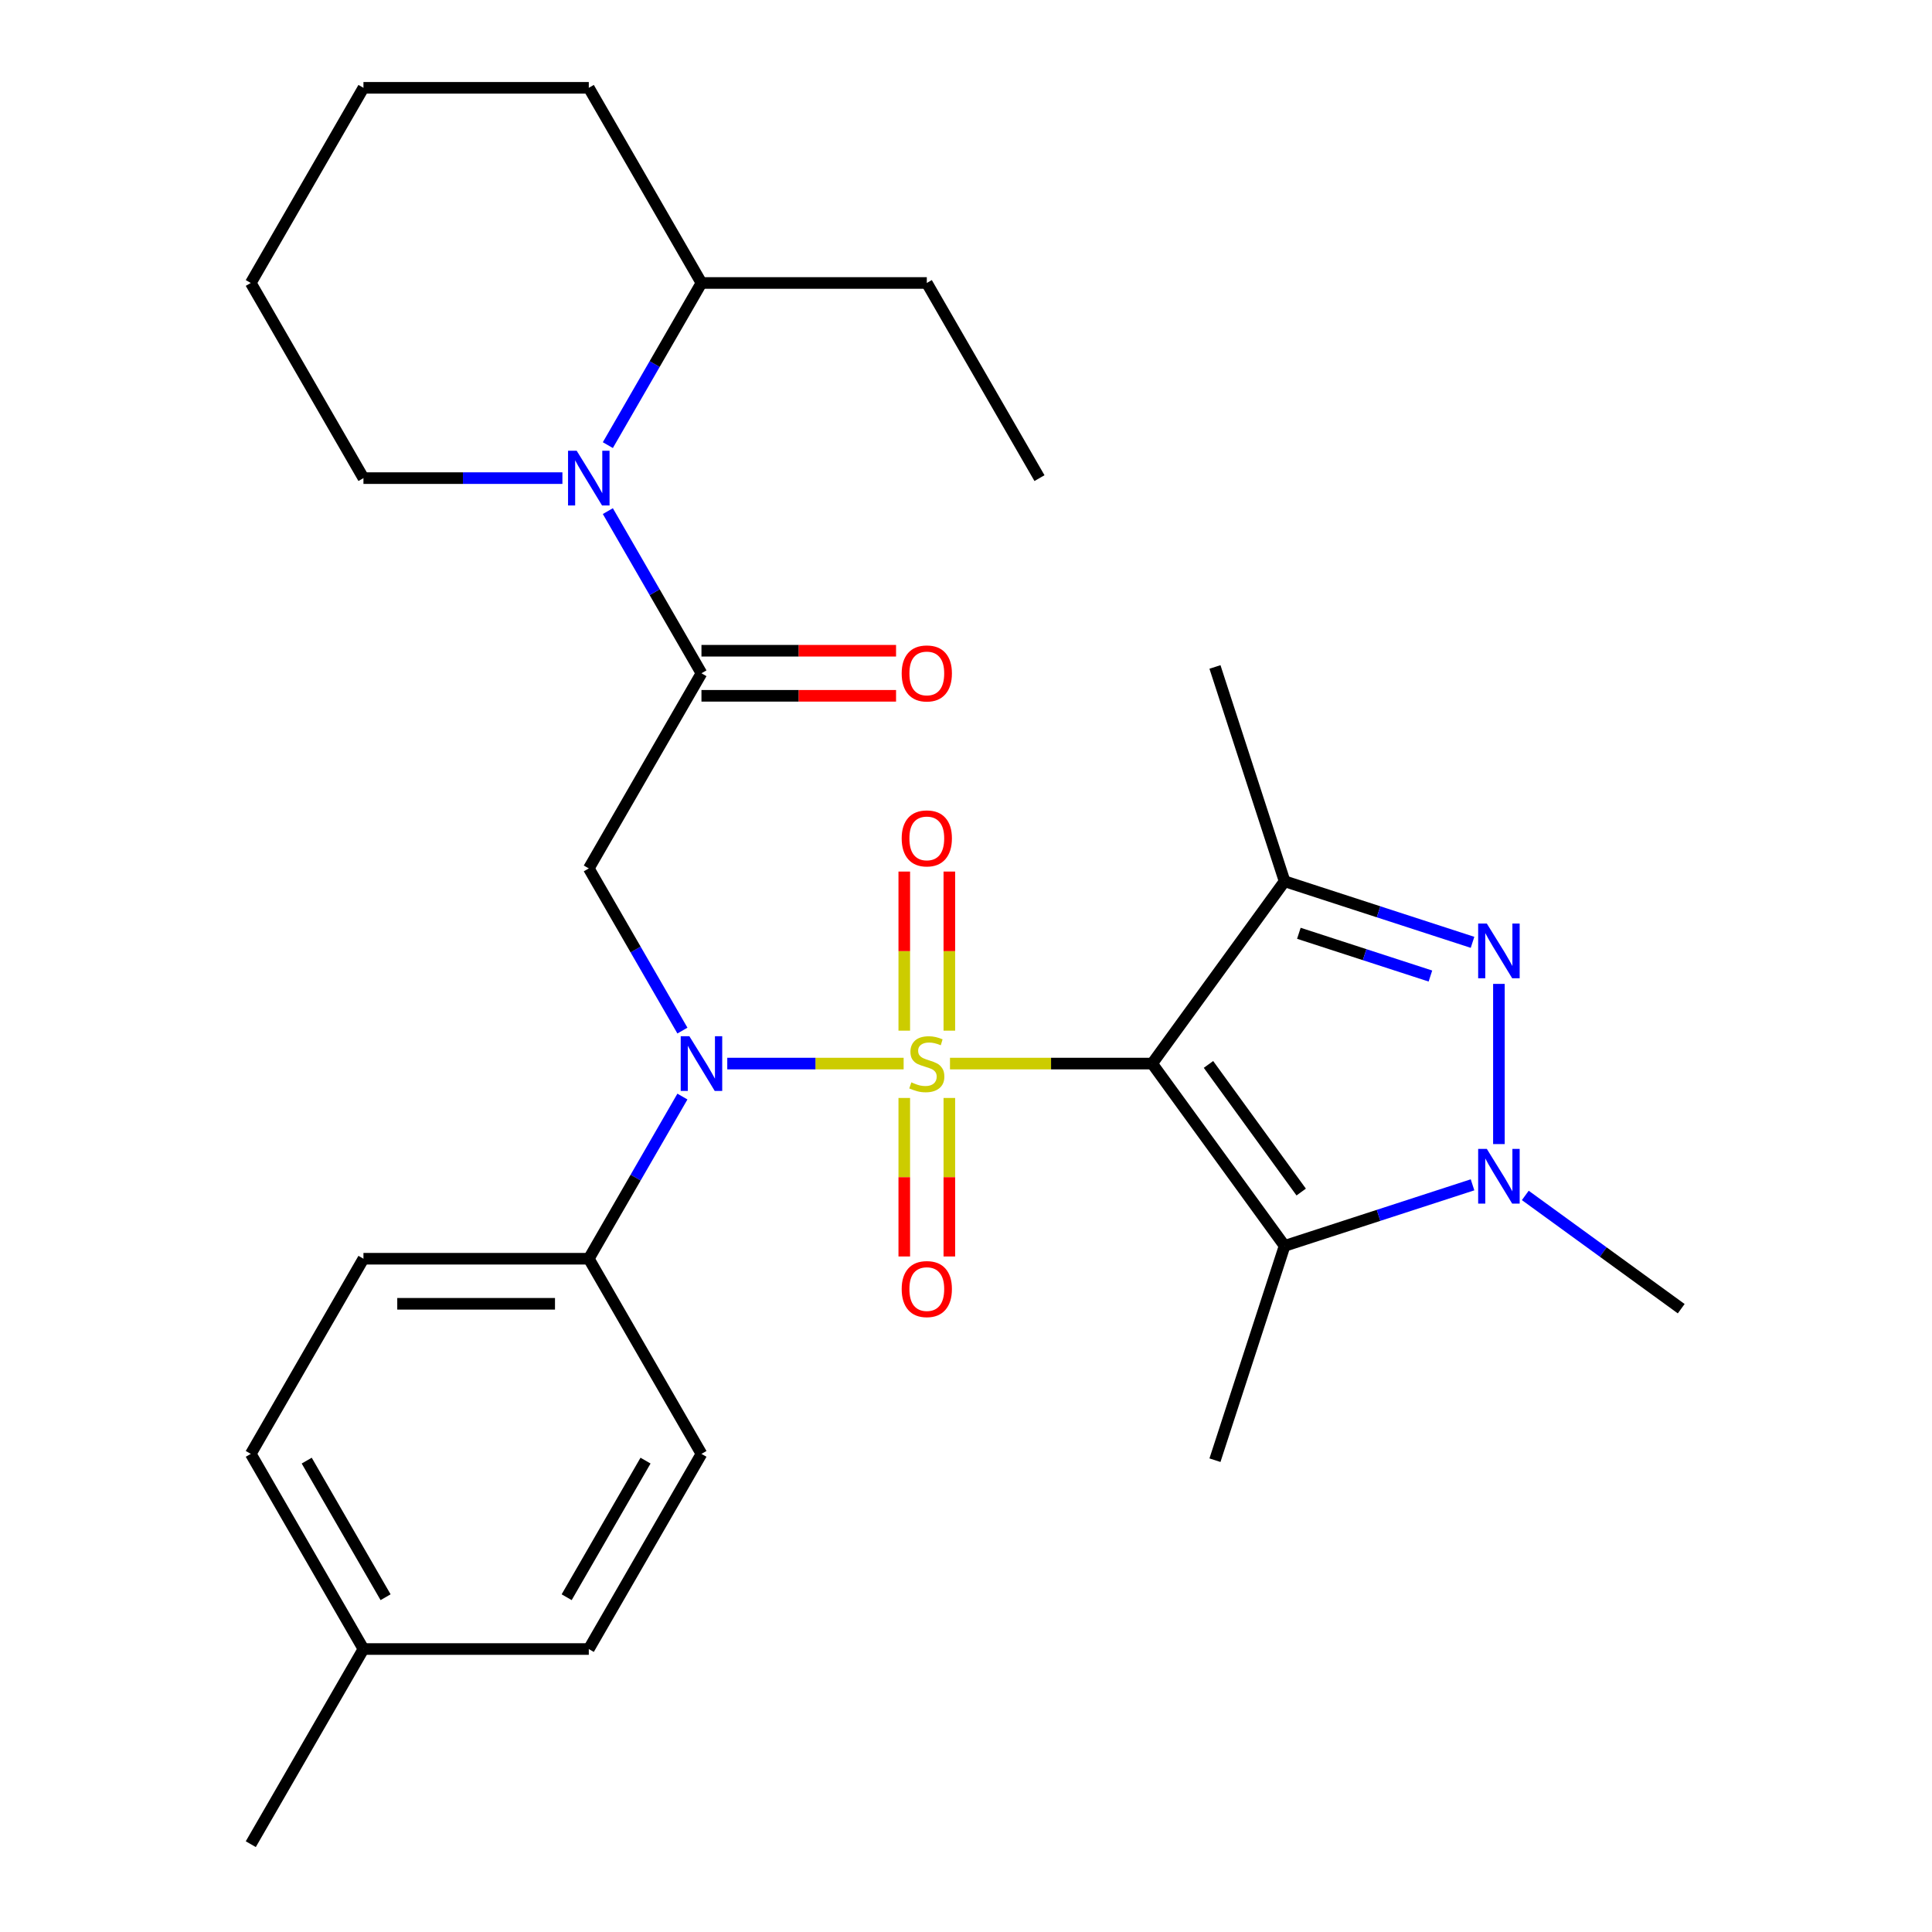 <?xml version='1.0' encoding='iso-8859-1'?>
<svg version='1.1' baseProfile='full'
              xmlns='http://www.w3.org/2000/svg'
                      xmlns:rdkit='http://www.rdkit.org/xml'
                      xmlns:xlink='http://www.w3.org/1999/xlink'
                  xml:space='preserve'
width='1000px' height='1000px' viewBox='0 0 1000 1000'>
<!-- END OF HEADER -->
<rect style='opacity:1.0;fill:#FFFFFF;stroke:none' width='1000' height='1000' x='0' y='0'> </rect>
<path class='bond-0' d='M 491.709,550.505 L 544.03,550.505' style='fill:none;fill-rule:evenodd;stroke:#CCCC00;stroke-width:6px;stroke-linecap:butt;stroke-linejoin:miter;stroke-opacity:1' />
<path class='bond-0' d='M 544.03,550.505 L 596.35,550.505' style='fill:none;fill-rule:evenodd;stroke:#000000;stroke-width:6px;stroke-linecap:butt;stroke-linejoin:miter;stroke-opacity:1' />
<path class='bond-2' d='M 467.718,550.505 L 422.075,550.505' style='fill:none;fill-rule:evenodd;stroke:#CCCC00;stroke-width:6px;stroke-linecap:butt;stroke-linejoin:miter;stroke-opacity:1' />
<path class='bond-2' d='M 422.075,550.505 L 376.433,550.505' style='fill:none;fill-rule:evenodd;stroke:#0000FF;stroke-width:6px;stroke-linecap:butt;stroke-linejoin:miter;stroke-opacity:1' />
<path class='bond-9' d='M 491.377,533.469 L 491.377,492.294' style='fill:none;fill-rule:evenodd;stroke:#CCCC00;stroke-width:6px;stroke-linecap:butt;stroke-linejoin:miter;stroke-opacity:1' />
<path class='bond-9' d='M 491.377,492.294 L 491.377,451.119' style='fill:none;fill-rule:evenodd;stroke:#FF0000;stroke-width:6px;stroke-linecap:butt;stroke-linejoin:miter;stroke-opacity:1' />
<path class='bond-9' d='M 468.05,533.469 L 468.05,492.294' style='fill:none;fill-rule:evenodd;stroke:#CCCC00;stroke-width:6px;stroke-linecap:butt;stroke-linejoin:miter;stroke-opacity:1' />
<path class='bond-9' d='M 468.05,492.294 L 468.05,451.119' style='fill:none;fill-rule:evenodd;stroke:#FF0000;stroke-width:6px;stroke-linecap:butt;stroke-linejoin:miter;stroke-opacity:1' />
<path class='bond-10' d='M 468.05,568.301 L 468.05,609.326' style='fill:none;fill-rule:evenodd;stroke:#CCCC00;stroke-width:6px;stroke-linecap:butt;stroke-linejoin:miter;stroke-opacity:1' />
<path class='bond-10' d='M 468.05,609.326 L 468.05,650.35' style='fill:none;fill-rule:evenodd;stroke:#FF0000;stroke-width:6px;stroke-linecap:butt;stroke-linejoin:miter;stroke-opacity:1' />
<path class='bond-10' d='M 491.377,568.301 L 491.377,609.326' style='fill:none;fill-rule:evenodd;stroke:#CCCC00;stroke-width:6px;stroke-linecap:butt;stroke-linejoin:miter;stroke-opacity:1' />
<path class='bond-10' d='M 491.377,609.326 L 491.377,650.35' style='fill:none;fill-rule:evenodd;stroke:#FF0000;stroke-width:6px;stroke-linecap:butt;stroke-linejoin:miter;stroke-opacity:1' />
<path class='bond-1' d='M 596.35,550.505 L 664.907,456.144' style='fill:none;fill-rule:evenodd;stroke:#000000;stroke-width:6px;stroke-linecap:butt;stroke-linejoin:miter;stroke-opacity:1' />
<path class='bond-3' d='M 596.35,550.505 L 664.907,644.866' style='fill:none;fill-rule:evenodd;stroke:#000000;stroke-width:6px;stroke-linecap:butt;stroke-linejoin:miter;stroke-opacity:1' />
<path class='bond-3' d='M 625.506,550.948 L 673.496,617' style='fill:none;fill-rule:evenodd;stroke:#000000;stroke-width:6px;stroke-linecap:butt;stroke-linejoin:miter;stroke-opacity:1' />
<path class='bond-4' d='M 664.907,456.144 L 713.543,471.947' style='fill:none;fill-rule:evenodd;stroke:#000000;stroke-width:6px;stroke-linecap:butt;stroke-linejoin:miter;stroke-opacity:1' />
<path class='bond-4' d='M 713.543,471.947 L 762.179,487.75' style='fill:none;fill-rule:evenodd;stroke:#0000FF;stroke-width:6px;stroke-linecap:butt;stroke-linejoin:miter;stroke-opacity:1' />
<path class='bond-4' d='M 672.289,483.071 L 706.335,494.133' style='fill:none;fill-rule:evenodd;stroke:#000000;stroke-width:6px;stroke-linecap:butt;stroke-linejoin:miter;stroke-opacity:1' />
<path class='bond-4' d='M 706.335,494.133 L 740.38,505.194' style='fill:none;fill-rule:evenodd;stroke:#0000FF;stroke-width:6px;stroke-linecap:butt;stroke-linejoin:miter;stroke-opacity:1' />
<path class='bond-16' d='M 664.907,456.144 L 628.864,345.216' style='fill:none;fill-rule:evenodd;stroke:#000000;stroke-width:6px;stroke-linecap:butt;stroke-linejoin:miter;stroke-opacity:1' />
<path class='bond-6' d='M 353.218,533.429 L 328.989,491.462' style='fill:none;fill-rule:evenodd;stroke:#0000FF;stroke-width:6px;stroke-linecap:butt;stroke-linejoin:miter;stroke-opacity:1' />
<path class='bond-6' d='M 328.989,491.462 L 304.759,449.495' style='fill:none;fill-rule:evenodd;stroke:#000000;stroke-width:6px;stroke-linecap:butt;stroke-linejoin:miter;stroke-opacity:1' />
<path class='bond-11' d='M 353.218,567.581 L 328.989,609.548' style='fill:none;fill-rule:evenodd;stroke:#0000FF;stroke-width:6px;stroke-linecap:butt;stroke-linejoin:miter;stroke-opacity:1' />
<path class='bond-11' d='M 328.989,609.548 L 304.759,651.515' style='fill:none;fill-rule:evenodd;stroke:#000000;stroke-width:6px;stroke-linecap:butt;stroke-linejoin:miter;stroke-opacity:1' />
<path class='bond-5' d='M 664.907,644.866 L 713.543,629.063' style='fill:none;fill-rule:evenodd;stroke:#000000;stroke-width:6px;stroke-linecap:butt;stroke-linejoin:miter;stroke-opacity:1' />
<path class='bond-5' d='M 713.543,629.063 L 762.179,613.26' style='fill:none;fill-rule:evenodd;stroke:#0000FF;stroke-width:6px;stroke-linecap:butt;stroke-linejoin:miter;stroke-opacity:1' />
<path class='bond-17' d='M 664.907,644.866 L 628.864,755.794' style='fill:none;fill-rule:evenodd;stroke:#000000;stroke-width:6px;stroke-linecap:butt;stroke-linejoin:miter;stroke-opacity:1' />
<path class='bond-29' d='M 775.835,509.263 L 775.835,592.174' style='fill:none;fill-rule:evenodd;stroke:#0000FF;stroke-width:6px;stroke-linecap:butt;stroke-linejoin:miter;stroke-opacity:1' />
<path class='bond-18' d='M 789.491,618.745 L 829.843,648.063' style='fill:none;fill-rule:evenodd;stroke:#0000FF;stroke-width:6px;stroke-linecap:butt;stroke-linejoin:miter;stroke-opacity:1' />
<path class='bond-18' d='M 829.843,648.063 L 870.196,677.38' style='fill:none;fill-rule:evenodd;stroke:#000000;stroke-width:6px;stroke-linecap:butt;stroke-linejoin:miter;stroke-opacity:1' />
<path class='bond-7' d='M 304.759,449.495 L 363.077,348.485' style='fill:none;fill-rule:evenodd;stroke:#000000;stroke-width:6px;stroke-linecap:butt;stroke-linejoin:miter;stroke-opacity:1' />
<path class='bond-8' d='M 363.077,348.485 L 338.847,306.518' style='fill:none;fill-rule:evenodd;stroke:#000000;stroke-width:6px;stroke-linecap:butt;stroke-linejoin:miter;stroke-opacity:1' />
<path class='bond-8' d='M 338.847,306.518 L 314.618,264.551' style='fill:none;fill-rule:evenodd;stroke:#0000FF;stroke-width:6px;stroke-linecap:butt;stroke-linejoin:miter;stroke-opacity:1' />
<path class='bond-12' d='M 363.077,360.148 L 413.437,360.148' style='fill:none;fill-rule:evenodd;stroke:#000000;stroke-width:6px;stroke-linecap:butt;stroke-linejoin:miter;stroke-opacity:1' />
<path class='bond-12' d='M 413.437,360.148 L 463.798,360.148' style='fill:none;fill-rule:evenodd;stroke:#FF0000;stroke-width:6px;stroke-linecap:butt;stroke-linejoin:miter;stroke-opacity:1' />
<path class='bond-12' d='M 363.077,336.821 L 413.437,336.821' style='fill:none;fill-rule:evenodd;stroke:#000000;stroke-width:6px;stroke-linecap:butt;stroke-linejoin:miter;stroke-opacity:1' />
<path class='bond-12' d='M 413.437,336.821 L 463.798,336.821' style='fill:none;fill-rule:evenodd;stroke:#FF0000;stroke-width:6px;stroke-linecap:butt;stroke-linejoin:miter;stroke-opacity:1' />
<path class='bond-13' d='M 314.618,230.399 L 338.847,188.432' style='fill:none;fill-rule:evenodd;stroke:#0000FF;stroke-width:6px;stroke-linecap:butt;stroke-linejoin:miter;stroke-opacity:1' />
<path class='bond-13' d='M 338.847,188.432 L 363.077,146.465' style='fill:none;fill-rule:evenodd;stroke:#000000;stroke-width:6px;stroke-linecap:butt;stroke-linejoin:miter;stroke-opacity:1' />
<path class='bond-19' d='M 291.103,247.475 L 239.613,247.475' style='fill:none;fill-rule:evenodd;stroke:#0000FF;stroke-width:6px;stroke-linecap:butt;stroke-linejoin:miter;stroke-opacity:1' />
<path class='bond-19' d='M 239.613,247.475 L 188.122,247.475' style='fill:none;fill-rule:evenodd;stroke:#000000;stroke-width:6px;stroke-linecap:butt;stroke-linejoin:miter;stroke-opacity:1' />
<path class='bond-14' d='M 304.759,651.515 L 188.122,651.515' style='fill:none;fill-rule:evenodd;stroke:#000000;stroke-width:6px;stroke-linecap:butt;stroke-linejoin:miter;stroke-opacity:1' />
<path class='bond-14' d='M 287.263,674.842 L 205.618,674.842' style='fill:none;fill-rule:evenodd;stroke:#000000;stroke-width:6px;stroke-linecap:butt;stroke-linejoin:miter;stroke-opacity:1' />
<path class='bond-15' d='M 304.759,651.515 L 363.077,752.525' style='fill:none;fill-rule:evenodd;stroke:#000000;stroke-width:6px;stroke-linecap:butt;stroke-linejoin:miter;stroke-opacity:1' />
<path class='bond-23' d='M 363.077,146.465 L 479.713,146.465' style='fill:none;fill-rule:evenodd;stroke:#000000;stroke-width:6px;stroke-linecap:butt;stroke-linejoin:miter;stroke-opacity:1' />
<path class='bond-24' d='M 363.077,146.465 L 304.759,45.455' style='fill:none;fill-rule:evenodd;stroke:#000000;stroke-width:6px;stroke-linecap:butt;stroke-linejoin:miter;stroke-opacity:1' />
<path class='bond-21' d='M 188.122,651.515 L 129.804,752.525' style='fill:none;fill-rule:evenodd;stroke:#000000;stroke-width:6px;stroke-linecap:butt;stroke-linejoin:miter;stroke-opacity:1' />
<path class='bond-20' d='M 363.077,752.525 L 304.759,853.535' style='fill:none;fill-rule:evenodd;stroke:#000000;stroke-width:6px;stroke-linecap:butt;stroke-linejoin:miter;stroke-opacity:1' />
<path class='bond-20' d='M 334.127,756.013 L 293.305,826.72' style='fill:none;fill-rule:evenodd;stroke:#000000;stroke-width:6px;stroke-linecap:butt;stroke-linejoin:miter;stroke-opacity:1' />
<path class='bond-26' d='M 188.122,247.475 L 129.804,146.465' style='fill:none;fill-rule:evenodd;stroke:#000000;stroke-width:6px;stroke-linecap:butt;stroke-linejoin:miter;stroke-opacity:1' />
<path class='bond-22' d='M 304.759,853.535 L 188.122,853.535' style='fill:none;fill-rule:evenodd;stroke:#000000;stroke-width:6px;stroke-linecap:butt;stroke-linejoin:miter;stroke-opacity:1' />
<path class='bond-30' d='M 129.804,752.525 L 188.122,853.535' style='fill:none;fill-rule:evenodd;stroke:#000000;stroke-width:6px;stroke-linecap:butt;stroke-linejoin:miter;stroke-opacity:1' />
<path class='bond-30' d='M 158.754,756.013 L 199.577,826.72' style='fill:none;fill-rule:evenodd;stroke:#000000;stroke-width:6px;stroke-linecap:butt;stroke-linejoin:miter;stroke-opacity:1' />
<path class='bond-25' d='M 188.122,853.535 L 129.804,954.545' style='fill:none;fill-rule:evenodd;stroke:#000000;stroke-width:6px;stroke-linecap:butt;stroke-linejoin:miter;stroke-opacity:1' />
<path class='bond-27' d='M 479.713,146.465 L 538.032,247.475' style='fill:none;fill-rule:evenodd;stroke:#000000;stroke-width:6px;stroke-linecap:butt;stroke-linejoin:miter;stroke-opacity:1' />
<path class='bond-31' d='M 304.759,45.455 L 188.122,45.455' style='fill:none;fill-rule:evenodd;stroke:#000000;stroke-width:6px;stroke-linecap:butt;stroke-linejoin:miter;stroke-opacity:1' />
<path class='bond-28' d='M 129.804,146.465 L 188.122,45.455' style='fill:none;fill-rule:evenodd;stroke:#000000;stroke-width:6px;stroke-linecap:butt;stroke-linejoin:miter;stroke-opacity:1' />
<path  class='atom-0' d='M 471.713 560.225
Q 472.033 560.345, 473.353 560.905
Q 474.673 561.465, 476.113 561.825
Q 477.593 562.145, 479.033 562.145
Q 481.713 562.145, 483.273 560.865
Q 484.833 559.545, 484.833 557.265
Q 484.833 555.705, 484.033 554.745
Q 483.273 553.785, 482.073 553.265
Q 480.873 552.745, 478.873 552.145
Q 476.353 551.385, 474.833 550.665
Q 473.353 549.945, 472.273 548.425
Q 471.233 546.905, 471.233 544.345
Q 471.233 540.785, 473.633 538.585
Q 476.073 536.385, 480.873 536.385
Q 484.153 536.385, 487.873 537.945
L 486.953 541.025
Q 483.553 539.625, 480.993 539.625
Q 478.233 539.625, 476.713 540.785
Q 475.193 541.905, 475.233 543.865
Q 475.233 545.385, 475.993 546.305
Q 476.793 547.225, 477.913 547.745
Q 479.073 548.265, 480.993 548.865
Q 483.553 549.665, 485.073 550.465
Q 486.593 551.265, 487.673 552.905
Q 488.793 554.505, 488.793 557.265
Q 488.793 561.185, 486.153 563.305
Q 483.553 565.385, 479.193 565.385
Q 476.673 565.385, 474.753 564.825
Q 472.873 564.305, 470.633 563.385
L 471.713 560.225
' fill='#CCCC00'/>
<path  class='atom-3' d='M 356.817 536.345
L 366.097 551.345
Q 367.017 552.825, 368.497 555.505
Q 369.977 558.185, 370.057 558.345
L 370.057 536.345
L 373.817 536.345
L 373.817 564.665
L 369.937 564.665
L 359.977 548.265
Q 358.817 546.345, 357.577 544.145
Q 356.377 541.945, 356.017 541.265
L 356.017 564.665
L 352.337 564.665
L 352.337 536.345
L 356.817 536.345
' fill='#0000FF'/>
<path  class='atom-5' d='M 769.575 478.027
L 778.855 493.027
Q 779.775 494.507, 781.255 497.187
Q 782.735 499.867, 782.815 500.027
L 782.815 478.027
L 786.575 478.027
L 786.575 506.347
L 782.695 506.347
L 772.735 489.947
Q 771.575 488.027, 770.335 485.827
Q 769.135 483.627, 768.775 482.947
L 768.775 506.347
L 765.095 506.347
L 765.095 478.027
L 769.575 478.027
' fill='#0000FF'/>
<path  class='atom-6' d='M 769.575 594.663
L 778.855 609.663
Q 779.775 611.143, 781.255 613.823
Q 782.735 616.503, 782.815 616.663
L 782.815 594.663
L 786.575 594.663
L 786.575 622.983
L 782.695 622.983
L 772.735 606.583
Q 771.575 604.663, 770.335 602.463
Q 769.135 600.263, 768.775 599.583
L 768.775 622.983
L 765.095 622.983
L 765.095 594.663
L 769.575 594.663
' fill='#0000FF'/>
<path  class='atom-9' d='M 298.499 233.315
L 307.779 248.315
Q 308.699 249.795, 310.179 252.475
Q 311.659 255.155, 311.739 255.315
L 311.739 233.315
L 315.499 233.315
L 315.499 261.635
L 311.619 261.635
L 301.659 245.235
Q 300.499 243.315, 299.259 241.115
Q 298.059 238.915, 297.699 238.235
L 297.699 261.635
L 294.019 261.635
L 294.019 233.315
L 298.499 233.315
' fill='#0000FF'/>
<path  class='atom-10' d='M 466.713 433.949
Q 466.713 427.149, 470.073 423.349
Q 473.433 419.549, 479.713 419.549
Q 485.993 419.549, 489.353 423.349
Q 492.713 427.149, 492.713 433.949
Q 492.713 440.829, 489.313 444.749
Q 485.913 448.629, 479.713 448.629
Q 473.473 448.629, 470.073 444.749
Q 466.713 440.869, 466.713 433.949
M 479.713 445.429
Q 484.033 445.429, 486.353 442.549
Q 488.713 439.629, 488.713 433.949
Q 488.713 428.389, 486.353 425.589
Q 484.033 422.749, 479.713 422.749
Q 475.393 422.749, 473.033 425.549
Q 470.713 428.349, 470.713 433.949
Q 470.713 439.669, 473.033 442.549
Q 475.393 445.429, 479.713 445.429
' fill='#FF0000'/>
<path  class='atom-11' d='M 466.713 667.221
Q 466.713 660.421, 470.073 656.621
Q 473.433 652.821, 479.713 652.821
Q 485.993 652.821, 489.353 656.621
Q 492.713 660.421, 492.713 667.221
Q 492.713 674.101, 489.313 678.021
Q 485.913 681.901, 479.713 681.901
Q 473.473 681.901, 470.073 678.021
Q 466.713 674.141, 466.713 667.221
M 479.713 678.701
Q 484.033 678.701, 486.353 675.821
Q 488.713 672.901, 488.713 667.221
Q 488.713 661.661, 486.353 658.861
Q 484.033 656.021, 479.713 656.021
Q 475.393 656.021, 473.033 658.821
Q 470.713 661.621, 470.713 667.221
Q 470.713 672.941, 473.033 675.821
Q 475.393 678.701, 479.713 678.701
' fill='#FF0000'/>
<path  class='atom-13' d='M 466.713 348.565
Q 466.713 341.765, 470.073 337.965
Q 473.433 334.165, 479.713 334.165
Q 485.993 334.165, 489.353 337.965
Q 492.713 341.765, 492.713 348.565
Q 492.713 355.445, 489.313 359.365
Q 485.913 363.245, 479.713 363.245
Q 473.473 363.245, 470.073 359.365
Q 466.713 355.485, 466.713 348.565
M 479.713 360.045
Q 484.033 360.045, 486.353 357.165
Q 488.713 354.245, 488.713 348.565
Q 488.713 343.005, 486.353 340.205
Q 484.033 337.365, 479.713 337.365
Q 475.393 337.365, 473.033 340.165
Q 470.713 342.965, 470.713 348.565
Q 470.713 354.285, 473.033 357.165
Q 475.393 360.045, 479.713 360.045
' fill='#FF0000'/>
</svg>
